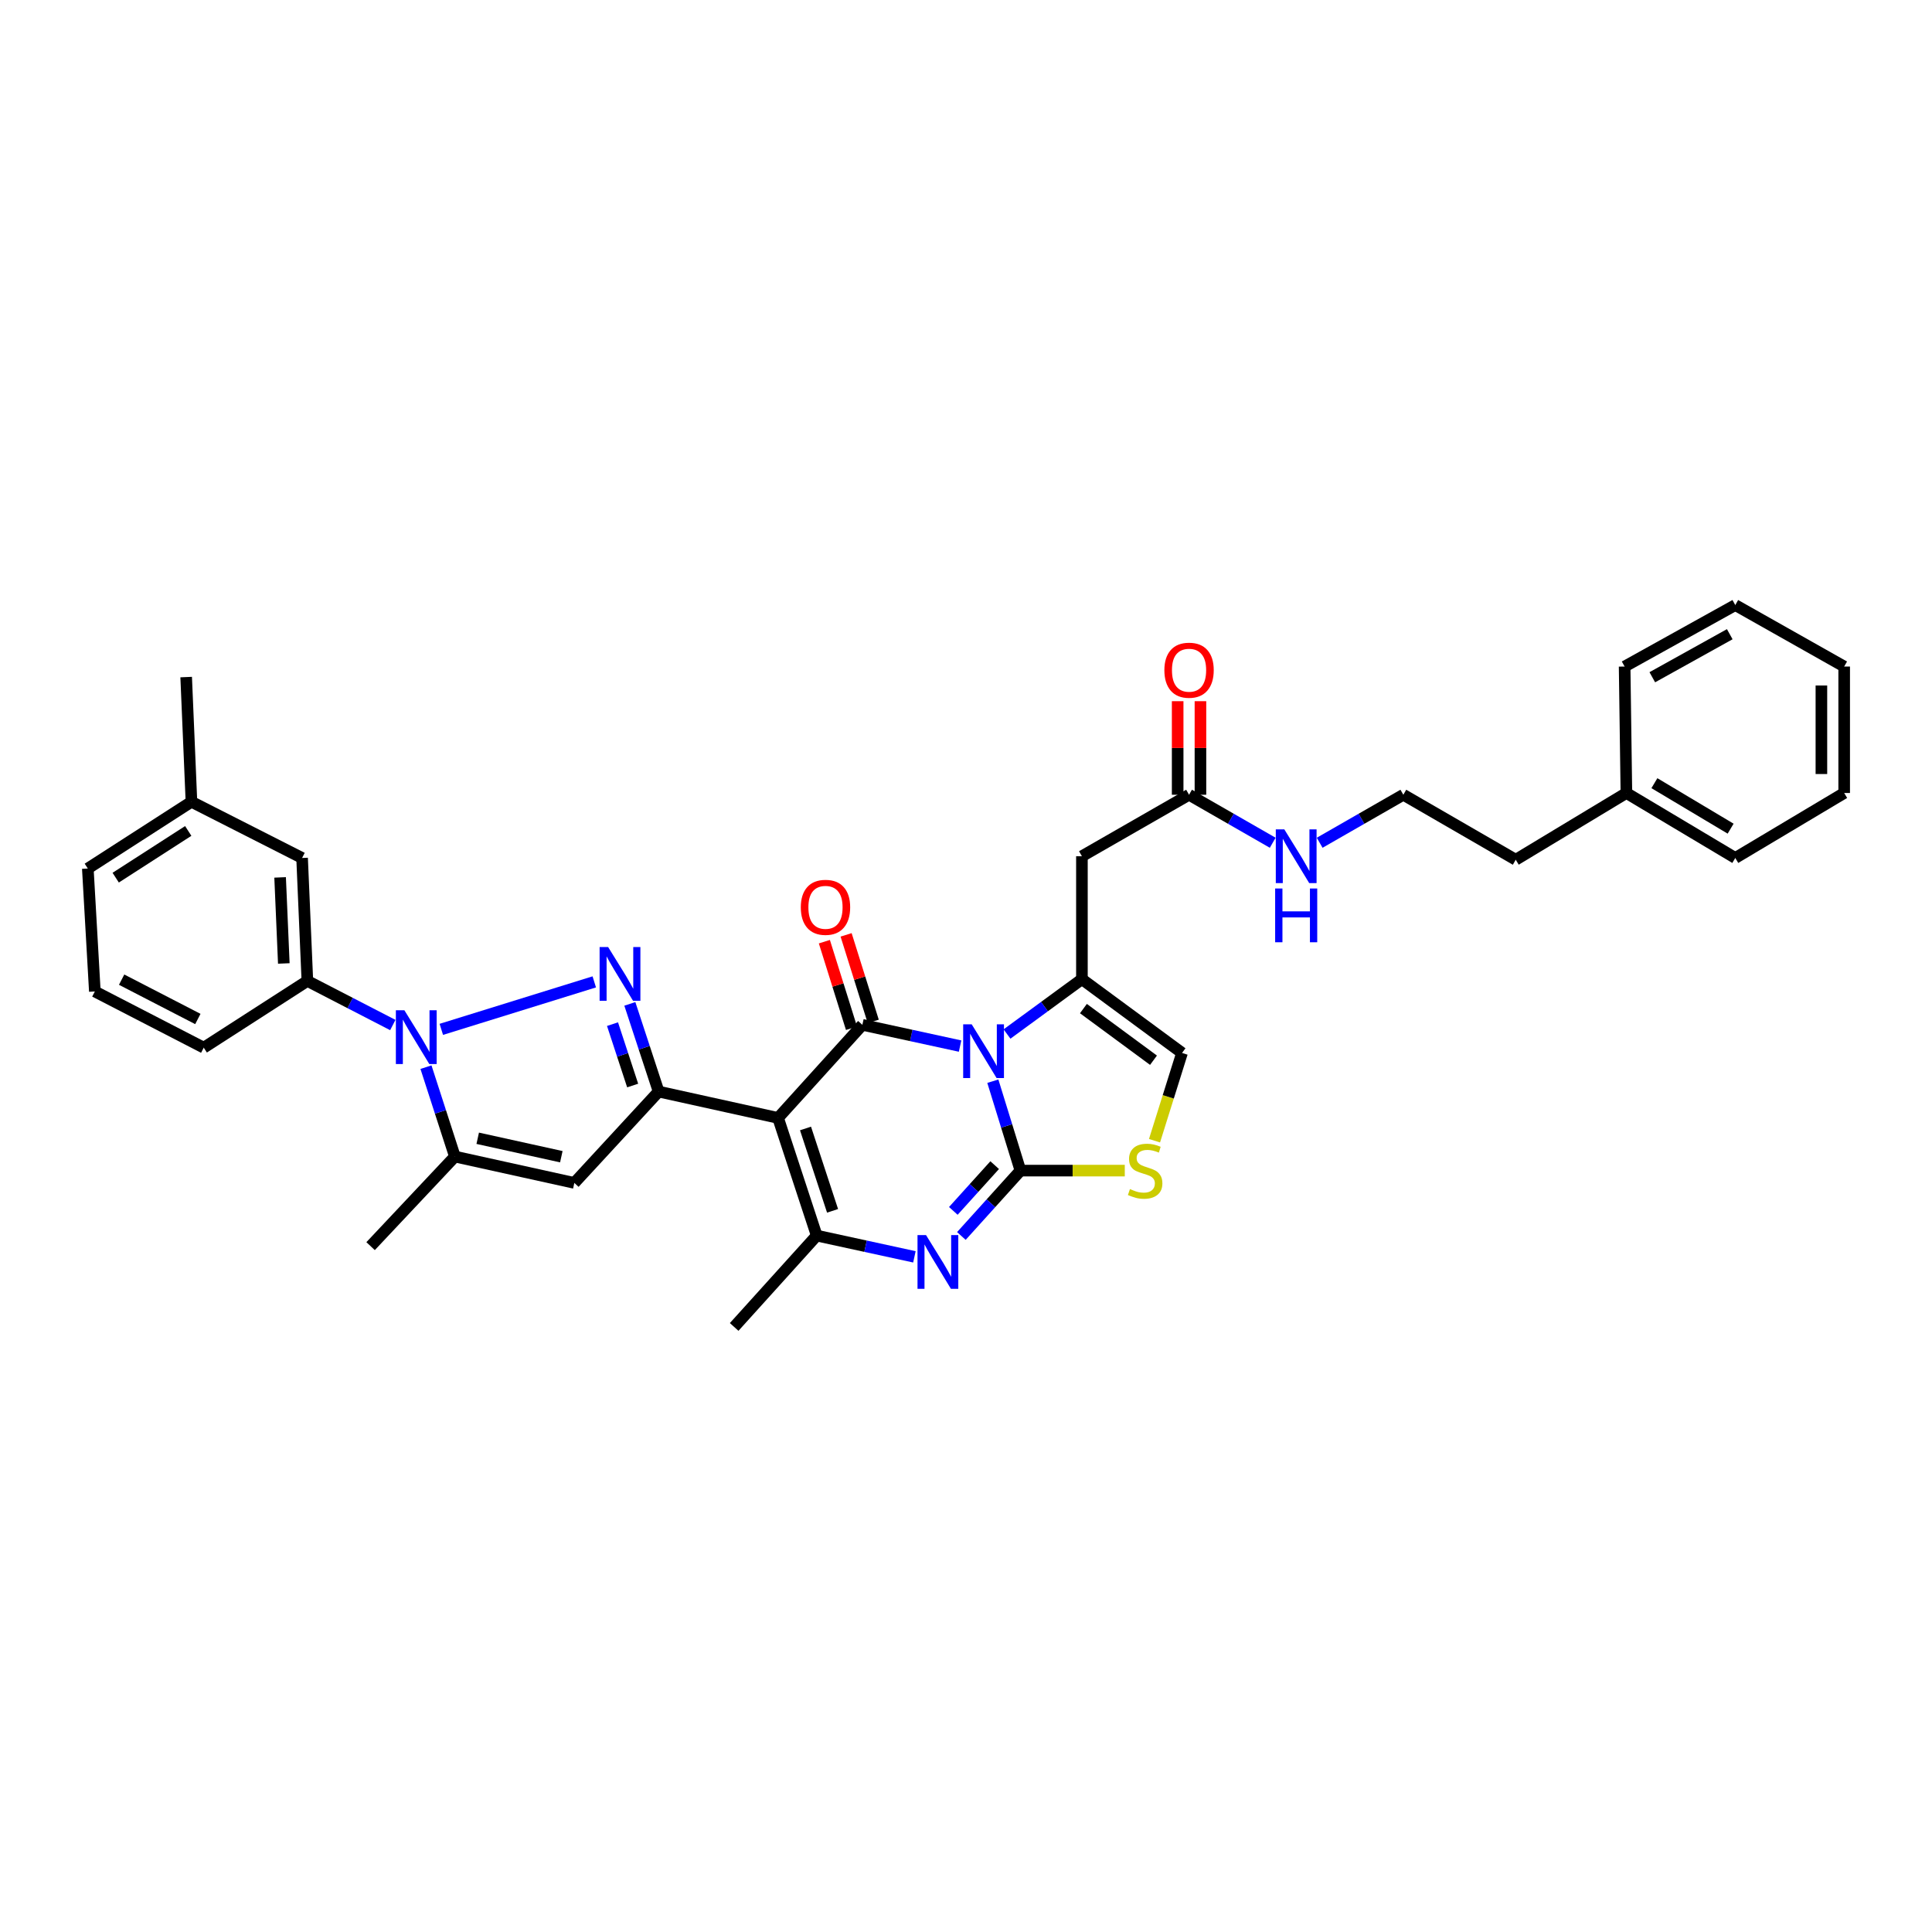 <?xml version='1.0' encoding='iso-8859-1'?>
<svg version='1.1' baseProfile='full'
              xmlns='http://www.w3.org/2000/svg'
                      xmlns:rdkit='http://www.rdkit.org/xml'
                      xmlns:xlink='http://www.w3.org/1999/xlink'
                  xml:space='preserve'
width='1000px' height='1000px' viewBox='0 0 1000 1000'>
<!-- END OF HEADER -->
<rect style='opacity:1.0;fill:#FFFFFF;stroke:none' width='1000' height='1000' x='0' y='0'> </rect>
<path class='bond-0' d='M 841.818,410.452 L 784.544,444.999' style='fill:none;fill-rule:evenodd;stroke:#000000;stroke-width:6px;stroke-linecap:butt;stroke-linejoin:miter;stroke-opacity:1' />
<path class='bond-1' d='M 841.818,410.452 L 898.182,444.088' style='fill:none;fill-rule:evenodd;stroke:#000000;stroke-width:6px;stroke-linecap:butt;stroke-linejoin:miter;stroke-opacity:1' />
<path class='bond-1' d='M 856.316,405.371 L 895.771,428.916' style='fill:none;fill-rule:evenodd;stroke:#000000;stroke-width:6px;stroke-linecap:butt;stroke-linejoin:miter;stroke-opacity:1' />
<path class='bond-2' d='M 841.818,410.452 L 840.907,345.002' style='fill:none;fill-rule:evenodd;stroke:#000000;stroke-width:6px;stroke-linecap:butt;stroke-linejoin:miter;stroke-opacity:1' />
<path class='bond-3' d='M 615.453,411.363 L 637.103,423.787' style='fill:none;fill-rule:evenodd;stroke:#000000;stroke-width:6px;stroke-linecap:butt;stroke-linejoin:miter;stroke-opacity:1' />
<path class='bond-3' d='M 637.103,423.787 L 658.753,436.21' style='fill:none;fill-rule:evenodd;stroke:#0000FF;stroke-width:6px;stroke-linecap:butt;stroke-linejoin:miter;stroke-opacity:1' />
<path class='bond-4' d='M 621.349,411.363 L 621.349,387.149' style='fill:none;fill-rule:evenodd;stroke:#000000;stroke-width:6px;stroke-linecap:butt;stroke-linejoin:miter;stroke-opacity:1' />
<path class='bond-4' d='M 621.349,387.149 L 621.349,362.935' style='fill:none;fill-rule:evenodd;stroke:#FF0000;stroke-width:6px;stroke-linecap:butt;stroke-linejoin:miter;stroke-opacity:1' />
<path class='bond-4' d='M 609.556,411.363 L 609.556,387.149' style='fill:none;fill-rule:evenodd;stroke:#000000;stroke-width:6px;stroke-linecap:butt;stroke-linejoin:miter;stroke-opacity:1' />
<path class='bond-4' d='M 609.556,387.149 L 609.556,362.935' style='fill:none;fill-rule:evenodd;stroke:#FF0000;stroke-width:6px;stroke-linecap:butt;stroke-linejoin:miter;stroke-opacity:1' />
<path class='bond-5' d='M 615.453,411.363 L 560,443.184' style='fill:none;fill-rule:evenodd;stroke:#000000;stroke-width:6px;stroke-linecap:butt;stroke-linejoin:miter;stroke-opacity:1' />
<path class='bond-6' d='M 683.059,436.211 L 704.712,423.787' style='fill:none;fill-rule:evenodd;stroke:#0000FF;stroke-width:6px;stroke-linecap:butt;stroke-linejoin:miter;stroke-opacity:1' />
<path class='bond-6' d='M 704.712,423.787 L 726.365,411.363' style='fill:none;fill-rule:evenodd;stroke:#000000;stroke-width:6px;stroke-linecap:butt;stroke-linejoin:miter;stroke-opacity:1' />
<path class='bond-7' d='M 726.365,411.363 L 784.544,444.999' style='fill:none;fill-rule:evenodd;stroke:#000000;stroke-width:6px;stroke-linecap:butt;stroke-linejoin:miter;stroke-opacity:1' />
<path class='bond-8' d='M 560,506.82 L 540.613,521.015' style='fill:none;fill-rule:evenodd;stroke:#000000;stroke-width:6px;stroke-linecap:butt;stroke-linejoin:miter;stroke-opacity:1' />
<path class='bond-8' d='M 540.613,521.015 L 521.226,535.21' style='fill:none;fill-rule:evenodd;stroke:#0000FF;stroke-width:6px;stroke-linecap:butt;stroke-linejoin:miter;stroke-opacity:1' />
<path class='bond-9' d='M 560,506.82 L 611.817,545.003' style='fill:none;fill-rule:evenodd;stroke:#000000;stroke-width:6px;stroke-linecap:butt;stroke-linejoin:miter;stroke-opacity:1' />
<path class='bond-9' d='M 560.777,522.041 L 597.048,548.769' style='fill:none;fill-rule:evenodd;stroke:#000000;stroke-width:6px;stroke-linecap:butt;stroke-linejoin:miter;stroke-opacity:1' />
<path class='bond-10' d='M 560,506.82 L 560,443.184' style='fill:none;fill-rule:evenodd;stroke:#000000;stroke-width:6px;stroke-linecap:butt;stroke-linejoin:miter;stroke-opacity:1' />
<path class='bond-11' d='M 582.188,605.907 L 555.183,605.907' style='fill:none;fill-rule:evenodd;stroke:#CCCC00;stroke-width:6px;stroke-linecap:butt;stroke-linejoin:miter;stroke-opacity:1' />
<path class='bond-11' d='M 555.183,605.907 L 528.179,605.907' style='fill:none;fill-rule:evenodd;stroke:#000000;stroke-width:6px;stroke-linecap:butt;stroke-linejoin:miter;stroke-opacity:1' />
<path class='bond-12' d='M 597.575,590.435 L 604.696,567.719' style='fill:none;fill-rule:evenodd;stroke:#CCCC00;stroke-width:6px;stroke-linecap:butt;stroke-linejoin:miter;stroke-opacity:1' />
<path class='bond-12' d='M 604.696,567.719 L 611.817,545.003' style='fill:none;fill-rule:evenodd;stroke:#000000;stroke-width:6px;stroke-linecap:butt;stroke-linejoin:miter;stroke-opacity:1' />
<path class='bond-13' d='M 528.179,605.907 L 521.034,582.766' style='fill:none;fill-rule:evenodd;stroke:#000000;stroke-width:6px;stroke-linecap:butt;stroke-linejoin:miter;stroke-opacity:1' />
<path class='bond-13' d='M 521.034,582.766 L 513.889,559.625' style='fill:none;fill-rule:evenodd;stroke:#0000FF;stroke-width:6px;stroke-linecap:butt;stroke-linejoin:miter;stroke-opacity:1' />
<path class='bond-14' d='M 528.179,605.907 L 512.891,622.824' style='fill:none;fill-rule:evenodd;stroke:#000000;stroke-width:6px;stroke-linecap:butt;stroke-linejoin:miter;stroke-opacity:1' />
<path class='bond-14' d='M 512.891,622.824 L 497.603,639.741' style='fill:none;fill-rule:evenodd;stroke:#0000FF;stroke-width:6px;stroke-linecap:butt;stroke-linejoin:miter;stroke-opacity:1' />
<path class='bond-14' d='M 514.843,603.075 L 504.141,614.917' style='fill:none;fill-rule:evenodd;stroke:#000000;stroke-width:6px;stroke-linecap:butt;stroke-linejoin:miter;stroke-opacity:1' />
<path class='bond-14' d='M 504.141,614.917 L 493.44,626.759' style='fill:none;fill-rule:evenodd;stroke:#0000FF;stroke-width:6px;stroke-linecap:butt;stroke-linejoin:miter;stroke-opacity:1' />
<path class='bond-15' d='M 496.934,541.448 L 471.648,535.95' style='fill:none;fill-rule:evenodd;stroke:#0000FF;stroke-width:6px;stroke-linecap:butt;stroke-linejoin:miter;stroke-opacity:1' />
<path class='bond-15' d='M 471.648,535.95 L 446.362,530.452' style='fill:none;fill-rule:evenodd;stroke:#000000;stroke-width:6px;stroke-linecap:butt;stroke-linejoin:miter;stroke-opacity:1' />
<path class='bond-16' d='M 446.362,530.452 L 402.728,578.639' style='fill:none;fill-rule:evenodd;stroke:#000000;stroke-width:6px;stroke-linecap:butt;stroke-linejoin:miter;stroke-opacity:1' />
<path class='bond-17' d='M 451.988,528.688 L 444.966,506.287' style='fill:none;fill-rule:evenodd;stroke:#000000;stroke-width:6px;stroke-linecap:butt;stroke-linejoin:miter;stroke-opacity:1' />
<path class='bond-17' d='M 444.966,506.287 L 437.944,483.885' style='fill:none;fill-rule:evenodd;stroke:#FF0000;stroke-width:6px;stroke-linecap:butt;stroke-linejoin:miter;stroke-opacity:1' />
<path class='bond-17' d='M 440.735,532.216 L 433.713,509.814' style='fill:none;fill-rule:evenodd;stroke:#000000;stroke-width:6px;stroke-linecap:butt;stroke-linejoin:miter;stroke-opacity:1' />
<path class='bond-17' d='M 433.713,509.814 L 426.691,487.413' style='fill:none;fill-rule:evenodd;stroke:#FF0000;stroke-width:6px;stroke-linecap:butt;stroke-linejoin:miter;stroke-opacity:1' />
<path class='bond-18' d='M 402.728,578.639 L 422.73,639.543' style='fill:none;fill-rule:evenodd;stroke:#000000;stroke-width:6px;stroke-linecap:butt;stroke-linejoin:miter;stroke-opacity:1' />
<path class='bond-18' d='M 416.932,584.095 L 430.934,626.728' style='fill:none;fill-rule:evenodd;stroke:#000000;stroke-width:6px;stroke-linecap:butt;stroke-linejoin:miter;stroke-opacity:1' />
<path class='bond-19' d='M 402.728,578.639 L 340.907,564.999' style='fill:none;fill-rule:evenodd;stroke:#000000;stroke-width:6px;stroke-linecap:butt;stroke-linejoin:miter;stroke-opacity:1' />
<path class='bond-20' d='M 422.73,639.543 L 448.013,645.041' style='fill:none;fill-rule:evenodd;stroke:#000000;stroke-width:6px;stroke-linecap:butt;stroke-linejoin:miter;stroke-opacity:1' />
<path class='bond-20' d='M 448.013,645.041 L 473.296,650.539' style='fill:none;fill-rule:evenodd;stroke:#0000FF;stroke-width:6px;stroke-linecap:butt;stroke-linejoin:miter;stroke-opacity:1' />
<path class='bond-21' d='M 422.73,639.543 L 380,686.82' style='fill:none;fill-rule:evenodd;stroke:#000000;stroke-width:6px;stroke-linecap:butt;stroke-linejoin:miter;stroke-opacity:1' />
<path class='bond-22' d='M 340.907,564.999 L 333.456,542.303' style='fill:none;fill-rule:evenodd;stroke:#000000;stroke-width:6px;stroke-linecap:butt;stroke-linejoin:miter;stroke-opacity:1' />
<path class='bond-22' d='M 333.456,542.303 L 326.006,519.607' style='fill:none;fill-rule:evenodd;stroke:#0000FF;stroke-width:6px;stroke-linecap:butt;stroke-linejoin:miter;stroke-opacity:1' />
<path class='bond-22' d='M 327.467,561.868 L 322.252,545.981' style='fill:none;fill-rule:evenodd;stroke:#000000;stroke-width:6px;stroke-linecap:butt;stroke-linejoin:miter;stroke-opacity:1' />
<path class='bond-22' d='M 322.252,545.981 L 317.036,530.094' style='fill:none;fill-rule:evenodd;stroke:#0000FF;stroke-width:6px;stroke-linecap:butt;stroke-linejoin:miter;stroke-opacity:1' />
<path class='bond-23' d='M 340.907,564.999 L 297.273,612.275' style='fill:none;fill-rule:evenodd;stroke:#000000;stroke-width:6px;stroke-linecap:butt;stroke-linejoin:miter;stroke-opacity:1' />
<path class='bond-24' d='M 307.596,508.221 L 228.423,532.795' style='fill:none;fill-rule:evenodd;stroke:#0000FF;stroke-width:6px;stroke-linecap:butt;stroke-linejoin:miter;stroke-opacity:1' />
<path class='bond-25' d='M 297.273,612.275 L 235.452,598.635' style='fill:none;fill-rule:evenodd;stroke:#000000;stroke-width:6px;stroke-linecap:butt;stroke-linejoin:miter;stroke-opacity:1' />
<path class='bond-25' d='M 290.541,598.713 L 247.266,589.165' style='fill:none;fill-rule:evenodd;stroke:#000000;stroke-width:6px;stroke-linecap:butt;stroke-linejoin:miter;stroke-opacity:1' />
<path class='bond-26' d='M 235.452,598.635 L 191.818,645.001' style='fill:none;fill-rule:evenodd;stroke:#000000;stroke-width:6px;stroke-linecap:butt;stroke-linejoin:miter;stroke-opacity:1' />
<path class='bond-27' d='M 235.452,598.635 L 227.967,575.497' style='fill:none;fill-rule:evenodd;stroke:#000000;stroke-width:6px;stroke-linecap:butt;stroke-linejoin:miter;stroke-opacity:1' />
<path class='bond-27' d='M 227.967,575.497 L 220.483,552.36' style='fill:none;fill-rule:evenodd;stroke:#0000FF;stroke-width:6px;stroke-linecap:butt;stroke-linejoin:miter;stroke-opacity:1' />
<path class='bond-28' d='M 203.316,530.553 L 181.204,519.139' style='fill:none;fill-rule:evenodd;stroke:#0000FF;stroke-width:6px;stroke-linecap:butt;stroke-linejoin:miter;stroke-opacity:1' />
<path class='bond-28' d='M 181.204,519.139 L 159.093,507.724' style='fill:none;fill-rule:evenodd;stroke:#000000;stroke-width:6px;stroke-linecap:butt;stroke-linejoin:miter;stroke-opacity:1' />
<path class='bond-29' d='M 159.093,507.724 L 156.361,444.088' style='fill:none;fill-rule:evenodd;stroke:#000000;stroke-width:6px;stroke-linecap:butt;stroke-linejoin:miter;stroke-opacity:1' />
<path class='bond-29' d='M 146.901,498.685 L 144.988,454.14' style='fill:none;fill-rule:evenodd;stroke:#000000;stroke-width:6px;stroke-linecap:butt;stroke-linejoin:miter;stroke-opacity:1' />
<path class='bond-30' d='M 159.093,507.724 L 105.454,542.271' style='fill:none;fill-rule:evenodd;stroke:#000000;stroke-width:6px;stroke-linecap:butt;stroke-linejoin:miter;stroke-opacity:1' />
<path class='bond-31' d='M 156.361,444.088 L 99.093,414.999' style='fill:none;fill-rule:evenodd;stroke:#000000;stroke-width:6px;stroke-linecap:butt;stroke-linejoin:miter;stroke-opacity:1' />
<path class='bond-32' d='M 99.093,414.999 L 45.455,449.546' style='fill:none;fill-rule:evenodd;stroke:#000000;stroke-width:6px;stroke-linecap:butt;stroke-linejoin:miter;stroke-opacity:1' />
<path class='bond-32' d='M 97.433,430.096 L 59.886,454.278' style='fill:none;fill-rule:evenodd;stroke:#000000;stroke-width:6px;stroke-linecap:butt;stroke-linejoin:miter;stroke-opacity:1' />
<path class='bond-33' d='M 99.093,414.999 L 96.361,350.453' style='fill:none;fill-rule:evenodd;stroke:#000000;stroke-width:6px;stroke-linecap:butt;stroke-linejoin:miter;stroke-opacity:1' />
<path class='bond-34' d='M 45.455,449.546 L 49.091,513.182' style='fill:none;fill-rule:evenodd;stroke:#000000;stroke-width:6px;stroke-linecap:butt;stroke-linejoin:miter;stroke-opacity:1' />
<path class='bond-35' d='M 49.091,513.182 L 105.454,542.271' style='fill:none;fill-rule:evenodd;stroke:#000000;stroke-width:6px;stroke-linecap:butt;stroke-linejoin:miter;stroke-opacity:1' />
<path class='bond-35' d='M 62.954,507.066 L 102.408,527.428' style='fill:none;fill-rule:evenodd;stroke:#000000;stroke-width:6px;stroke-linecap:butt;stroke-linejoin:miter;stroke-opacity:1' />
<path class='bond-36' d='M 898.182,444.088 L 954.545,410.452' style='fill:none;fill-rule:evenodd;stroke:#000000;stroke-width:6px;stroke-linecap:butt;stroke-linejoin:miter;stroke-opacity:1' />
<path class='bond-37' d='M 840.907,345.002 L 898.182,313.18' style='fill:none;fill-rule:evenodd;stroke:#000000;stroke-width:6px;stroke-linecap:butt;stroke-linejoin:miter;stroke-opacity:1' />
<path class='bond-37' d='M 855.226,350.537 L 895.318,328.262' style='fill:none;fill-rule:evenodd;stroke:#000000;stroke-width:6px;stroke-linecap:butt;stroke-linejoin:miter;stroke-opacity:1' />
<path class='bond-38' d='M 954.545,410.452 L 954.545,345.002' style='fill:none;fill-rule:evenodd;stroke:#000000;stroke-width:6px;stroke-linecap:butt;stroke-linejoin:miter;stroke-opacity:1' />
<path class='bond-38' d='M 942.753,400.635 L 942.753,354.819' style='fill:none;fill-rule:evenodd;stroke:#000000;stroke-width:6px;stroke-linecap:butt;stroke-linejoin:miter;stroke-opacity:1' />
<path class='bond-39' d='M 898.182,313.18 L 954.545,345.002' style='fill:none;fill-rule:evenodd;stroke:#000000;stroke-width:6px;stroke-linecap:butt;stroke-linejoin:miter;stroke-opacity:1' />
<path  class='atom-2' d='M 664.754 429.269
L 673.874 444.01
Q 674.778 445.464, 676.232 448.098
Q 677.687 450.732, 677.765 450.889
L 677.765 429.269
L 681.46 429.269
L 681.46 457.1
L 677.647 457.1
L 667.859 440.983
Q 666.719 439.096, 665.501 436.934
Q 664.321 434.772, 663.968 434.104
L 663.968 457.1
L 660.351 457.1
L 660.351 429.269
L 664.754 429.269
' fill='#0000FF'/>
<path  class='atom-2' d='M 660.017 459.883
L 663.791 459.883
L 663.791 471.715
L 678.021 471.715
L 678.021 459.883
L 681.795 459.883
L 681.795 487.714
L 678.021 487.714
L 678.021 474.86
L 663.791 474.86
L 663.791 487.714
L 660.017 487.714
L 660.017 459.883
' fill='#0000FF'/>
<path  class='atom-3' d='M 602.677 346.895
Q 602.677 340.212, 605.979 336.478
Q 609.281 332.743, 615.453 332.743
Q 621.624 332.743, 624.926 336.478
Q 628.228 340.212, 628.228 346.895
Q 628.228 353.656, 624.887 357.509
Q 621.546 361.322, 615.453 361.322
Q 609.32 361.322, 605.979 357.509
Q 602.677 353.696, 602.677 346.895
M 615.453 358.177
Q 619.698 358.177, 621.978 355.347
Q 624.298 352.477, 624.298 346.895
Q 624.298 341.431, 621.978 338.679
Q 619.698 335.888, 615.453 335.888
Q 611.207 335.888, 608.888 338.64
Q 606.608 341.392, 606.608 346.895
Q 606.608 352.516, 608.888 355.347
Q 611.207 358.177, 615.453 358.177
' fill='#FF0000'/>
<path  class='atom-6' d='M 584.863 615.459
Q 585.178 615.577, 586.475 616.128
Q 587.772 616.678, 589.187 617.032
Q 590.642 617.346, 592.057 617.346
Q 594.691 617.346, 596.224 616.088
Q 597.757 614.791, 597.757 612.55
Q 597.757 611.017, 596.971 610.074
Q 596.224 609.13, 595.044 608.619
Q 593.865 608.108, 591.9 607.519
Q 589.423 606.772, 587.929 606.064
Q 586.475 605.357, 585.414 603.863
Q 584.392 602.369, 584.392 599.853
Q 584.392 596.355, 586.75 594.193
Q 589.148 592.031, 593.865 592.031
Q 597.089 592.031, 600.744 593.564
L 599.84 596.591
Q 596.499 595.215, 593.983 595.215
Q 591.271 595.215, 589.777 596.355
Q 588.283 597.455, 588.323 599.382
Q 588.323 600.875, 589.069 601.78
Q 589.856 602.684, 590.956 603.195
Q 592.096 603.706, 593.983 604.295
Q 596.499 605.082, 597.993 605.868
Q 599.486 606.654, 600.548 608.266
Q 601.649 609.838, 601.649 612.55
Q 601.649 616.403, 599.054 618.486
Q 596.499 620.53, 592.214 620.53
Q 589.738 620.53, 587.851 619.98
Q 586.003 619.469, 583.802 618.565
L 584.863 615.459
' fill='#CCCC00'/>
<path  class='atom-9' d='M 502.942 530.177
L 512.062 544.918
Q 512.966 546.372, 514.42 549.006
Q 515.875 551.64, 515.953 551.797
L 515.953 530.177
L 519.648 530.177
L 519.648 558.008
L 515.835 558.008
L 506.047 541.891
Q 504.907 540.004, 503.689 537.842
Q 502.509 535.68, 502.155 535.012
L 502.155 558.008
L 498.539 558.008
L 498.539 530.177
L 502.942 530.177
' fill='#0000FF'/>
<path  class='atom-13' d='M 479.303 639.268
L 488.423 654.009
Q 489.327 655.464, 490.782 658.097
Q 492.236 660.731, 492.315 660.888
L 492.315 639.268
L 496.01 639.268
L 496.01 667.099
L 492.197 667.099
L 482.409 650.982
Q 481.269 649.095, 480.05 646.933
Q 478.871 644.771, 478.517 644.103
L 478.517 667.099
L 474.901 667.099
L 474.901 639.268
L 479.303 639.268
' fill='#0000FF'/>
<path  class='atom-14' d='M 414.495 469.627
Q 414.495 462.944, 417.797 459.21
Q 421.099 455.475, 427.27 455.475
Q 433.442 455.475, 436.744 459.21
Q 440.046 462.944, 440.046 469.627
Q 440.046 476.388, 436.705 480.24
Q 433.363 484.053, 427.27 484.053
Q 421.138 484.053, 417.797 480.24
Q 414.495 476.427, 414.495 469.627
M 427.27 480.909
Q 431.516 480.909, 433.796 478.078
Q 436.115 475.209, 436.115 469.627
Q 436.115 464.163, 433.796 461.411
Q 431.516 458.62, 427.27 458.62
Q 423.025 458.62, 420.706 461.372
Q 418.426 464.123, 418.426 469.627
Q 418.426 475.248, 420.706 478.078
Q 423.025 480.909, 427.27 480.909
' fill='#FF0000'/>
<path  class='atom-18' d='M 314.759 490.173
L 323.879 504.914
Q 324.783 506.368, 326.238 509.002
Q 327.692 511.636, 327.771 511.793
L 327.771 490.173
L 331.466 490.173
L 331.466 518.004
L 327.653 518.004
L 317.865 501.887
Q 316.725 500, 315.506 497.838
Q 314.327 495.676, 313.973 495.008
L 313.973 518.004
L 310.357 518.004
L 310.357 490.173
L 314.759 490.173
' fill='#0000FF'/>
<path  class='atom-22' d='M 209.304 522.904
L 218.424 537.646
Q 219.328 539.1, 220.783 541.734
Q 222.237 544.368, 222.316 544.525
L 222.316 522.904
L 226.011 522.904
L 226.011 550.736
L 222.198 550.736
L 212.41 534.619
Q 211.27 532.732, 210.051 530.57
Q 208.872 528.408, 208.518 527.74
L 208.518 550.736
L 204.902 550.736
L 204.902 522.904
L 209.304 522.904
' fill='#0000FF'/>
</svg>
